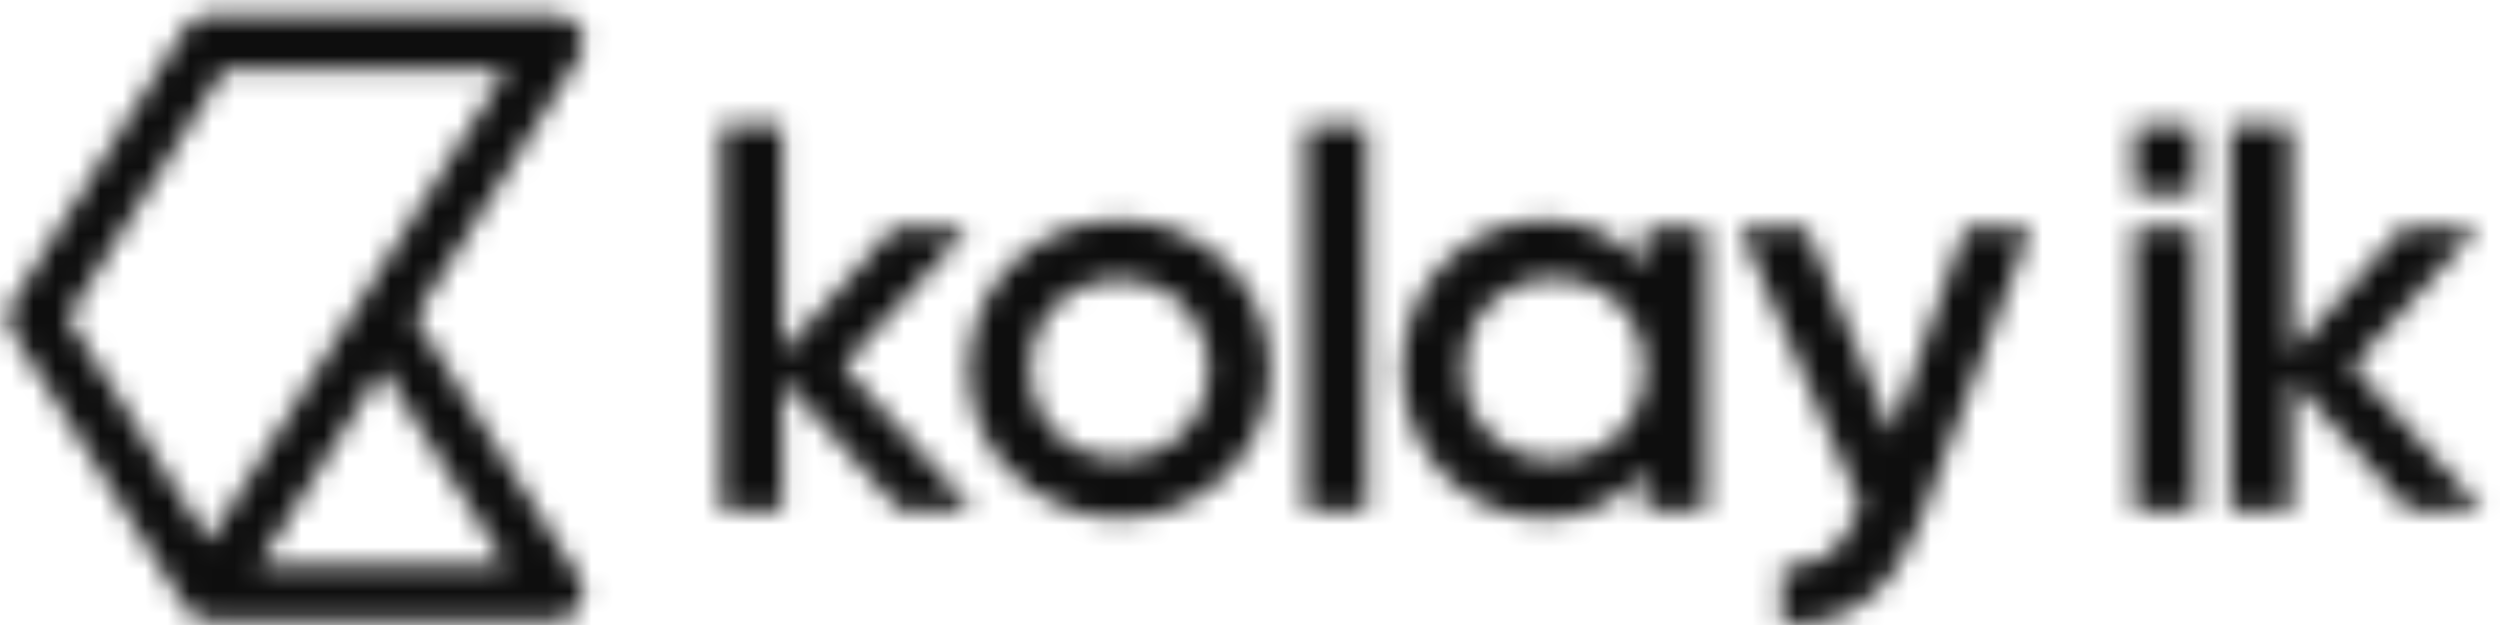 <svg width="112" height="28" viewBox="0 0 112 28" fill="none" xmlns="http://www.w3.org/2000/svg">
<g clip-path="url(#clip0_112_3872)">
<mask id="mask0_112_3872" style="mask-type:alpha" maskUnits="userSpaceOnUse" x="32" y="5" width="12" height="18">
<path fill-rule="evenodd" clip-rule="evenodd" d="M35.058 5.623V15.796L40.025 10.199H43.4L37.772 16.407L43.406 22.65L43.593 22.857L43.601 22.867H40.304L40.295 22.857L35.058 17.012V22.867H32.299V5.623H35.058Z" fill="white"/>
</mask>
<g mask="url(#mask0_112_3872)">
<path fill-rule="evenodd" clip-rule="evenodd" d="M27.518 27.509H48.383V0.983H27.518V27.509Z" fill="#0E0E0E"/>
</g>
<mask id="mask1_112_3872" style="mask-type:alpha" maskUnits="userSpaceOnUse" x="99" y="5" width="13" height="18">
<path fill-rule="evenodd" clip-rule="evenodd" d="M102.671 5.622V15.795L107.638 10.198H111.013L105.385 16.407L111.019 22.649L111.205 22.857L111.214 22.866H107.917L107.908 22.857L102.671 17.011V22.866H99.912V5.622H102.671Z" fill="white"/>
</mask>
<g mask="url(#mask1_112_3872)">
<path fill-rule="evenodd" clip-rule="evenodd" d="M95.131 27.507H115.997V0.981H95.131V27.507Z" fill="#0E0E0E"/>
</g>
<mask id="mask2_112_3872" style="mask-type:alpha" maskUnits="userSpaceOnUse" x="43" y="9" width="14" height="15">
<path fill-rule="evenodd" clip-rule="evenodd" d="M50.15 9.864C53.908 9.864 56.901 12.752 56.901 16.529C56.901 19.523 55.001 21.982 52.327 22.857C51.646 23.08 50.913 23.2 50.15 23.2C49.392 23.2 48.663 23.08 47.983 22.857C45.399 22.009 43.52 19.675 43.405 16.809C43.401 16.716 43.398 16.623 43.398 16.529C43.398 16.434 43.401 16.34 43.405 16.247C43.55 12.61 46.511 9.864 50.15 9.864ZM50.152 12.528C47.9 12.528 46.159 14.226 46.159 16.529C46.159 18.839 47.9 20.538 50.152 20.538C52.404 20.538 54.138 18.839 54.138 16.529C54.138 14.226 52.404 12.528 50.152 12.528Z" fill="white"/>
</mask>
<g mask="url(#mask2_112_3872)">
<path fill-rule="evenodd" clip-rule="evenodd" d="M38.616 27.842H61.682V5.223H38.616V27.842Z" fill="#0E0E0E"/>
</g>
<mask id="mask3_112_3872" style="mask-type:alpha" maskUnits="userSpaceOnUse" x="58" y="5" width="4" height="18">
<path fill-rule="evenodd" clip-rule="evenodd" d="M58.48 5.622H61.239V22.866H58.48V5.622Z" fill="white"/>
</mask>
<g mask="url(#mask3_112_3872)">
<path fill-rule="evenodd" clip-rule="evenodd" d="M53.699 27.507H66.021V0.981H53.699V27.507Z" fill="#0E0E0E"/>
</g>
<mask id="mask4_112_3872" style="mask-type:alpha" maskUnits="userSpaceOnUse" x="62" y="9" width="15" height="15">
<path fill-rule="evenodd" clip-rule="evenodd" d="M69.188 9.864C71.07 9.864 72.523 10.587 73.499 11.778L73.666 11.993V10.198H76.426V22.866H73.666V21.045C73.066 21.873 72.262 22.499 71.267 22.857C70.647 23.081 69.953 23.2 69.188 23.2C68.481 23.2 67.798 23.08 67.159 22.857C64.686 21.993 62.868 19.587 62.821 16.646L62.819 16.587L62.819 16.529L62.821 16.411C62.88 12.693 65.744 9.864 69.188 9.864ZM69.623 12.476C67.325 12.476 65.585 14.175 65.585 16.529C65.585 18.89 67.325 20.588 69.623 20.588C71.927 20.588 73.667 18.89 73.667 16.529C73.667 14.175 71.927 12.476 69.623 12.476Z" fill="white"/>
</mask>
<g mask="url(#mask4_112_3872)">
<path fill-rule="evenodd" clip-rule="evenodd" d="M58.038 27.841H81.208V5.223H58.038V27.841Z" fill="#0E0E0E"/>
</g>
<mask id="mask5_112_3872" style="mask-type:alpha" maskUnits="userSpaceOnUse" x="77" y="10" width="14" height="18">
<path fill-rule="evenodd" clip-rule="evenodd" d="M80.942 10.214L84.752 19.414L88.03 10.214H90.972L86.219 22.857L86.057 23.286C84.897 26.402 82.898 28.021 80.11 27.963L79.819 27.951V25.391C81.533 25.488 82.498 24.657 83.135 23.121L83.22 22.907L83.247 22.857L83.35 22.656L77.938 10.232L77.93 10.214H80.942Z" fill="white"/>
</mask>
<g mask="url(#mask5_112_3872)">
<path fill-rule="evenodd" clip-rule="evenodd" d="M73.15 32.606H95.756V5.573H73.15V32.606Z" fill="#0E0E0E"/>
</g>
<mask id="mask6_112_3872" style="mask-type:alpha" maskUnits="userSpaceOnUse" x="95" y="5" width="4" height="4">
<path fill-rule="evenodd" clip-rule="evenodd" d="M95.607 5.623H98.366V8.68H95.607V5.623Z" fill="white"/>
</mask>
<g mask="url(#mask6_112_3872)">
<path fill-rule="evenodd" clip-rule="evenodd" d="M90.826 13.322H103.148V0.983H90.826V13.322Z" fill="#0E0E0E"/>
</g>
<mask id="mask7_112_3872" style="mask-type:alpha" maskUnits="userSpaceOnUse" x="95" y="10" width="4" height="13">
<path fill-rule="evenodd" clip-rule="evenodd" d="M95.607 10.214H98.366V22.866H95.607V10.214Z" fill="white"/>
</mask>
<g mask="url(#mask7_112_3872)">
<path fill-rule="evenodd" clip-rule="evenodd" d="M90.826 27.507H103.148V5.573H90.826V27.507Z" fill="#0E0E0E"/>
</g>
<mask id="mask8_112_3872" style="mask-type:alpha" maskUnits="userSpaceOnUse" x="0" y="0" width="27" height="28">
<path fill-rule="evenodd" clip-rule="evenodd" d="M24.914 0.672C25.363 0.672 25.777 0.914 25.995 1.303C26.185 1.643 26.199 2.049 26.04 2.398L25.961 2.544L18.592 14.221L25.962 25.9C26.199 26.277 26.212 26.753 25.995 27.141C25.801 27.487 25.452 27.716 25.062 27.763L24.914 27.771L9.318 27.771L9.278 27.768C9.273 27.768 9.267 27.768 9.261 27.767C9.241 27.766 9.22 27.764 9.2 27.762C9.18 27.759 9.162 27.756 9.143 27.753C9.132 27.751 9.121 27.748 9.11 27.746L9.059 27.735L8.992 27.716L8.975 27.711C8.96 27.707 8.947 27.702 8.933 27.697C8.922 27.692 8.91 27.688 8.899 27.684C8.849 27.664 8.8 27.641 8.753 27.615C8.735 27.605 8.718 27.595 8.7 27.583C8.695 27.581 8.69 27.577 8.685 27.574L8.657 27.556L8.629 27.536L8.586 27.503C8.573 27.492 8.56 27.482 8.547 27.471L8.535 27.461L8.514 27.441L8.504 27.432L8.458 27.387L8.415 27.339L8.393 27.312L8.366 27.278C8.359 27.268 8.351 27.258 8.345 27.248C8.335 27.234 8.326 27.221 8.317 27.207L8.313 27.202L8.31 27.197L0.532 14.869C0.31 14.517 0.285 14.08 0.458 13.708L0.533 13.572L8.31 1.247C8.508 0.934 8.835 0.729 9.2 0.682L9.358 0.672H24.914ZM17.135 16.529L11.585 25.326H22.685L17.135 16.529ZM22.688 3.119H10.044L3.038 14.221L9.36 24.24L16.09 13.573L22.688 3.119Z" fill="white"/>
</mask>
<g mask="url(#mask8_112_3872)">
<path fill-rule="evenodd" clip-rule="evenodd" d="M-4.438 32.412H30.93V-3.969H-4.438V32.412Z" fill="#0E0E0E"/>
</g>
</g>
<defs>
<clipPath id="clip0_112_3872">
<rect width="112" height="28" fill="white"/>
</clipPath>
</defs>
</svg>
